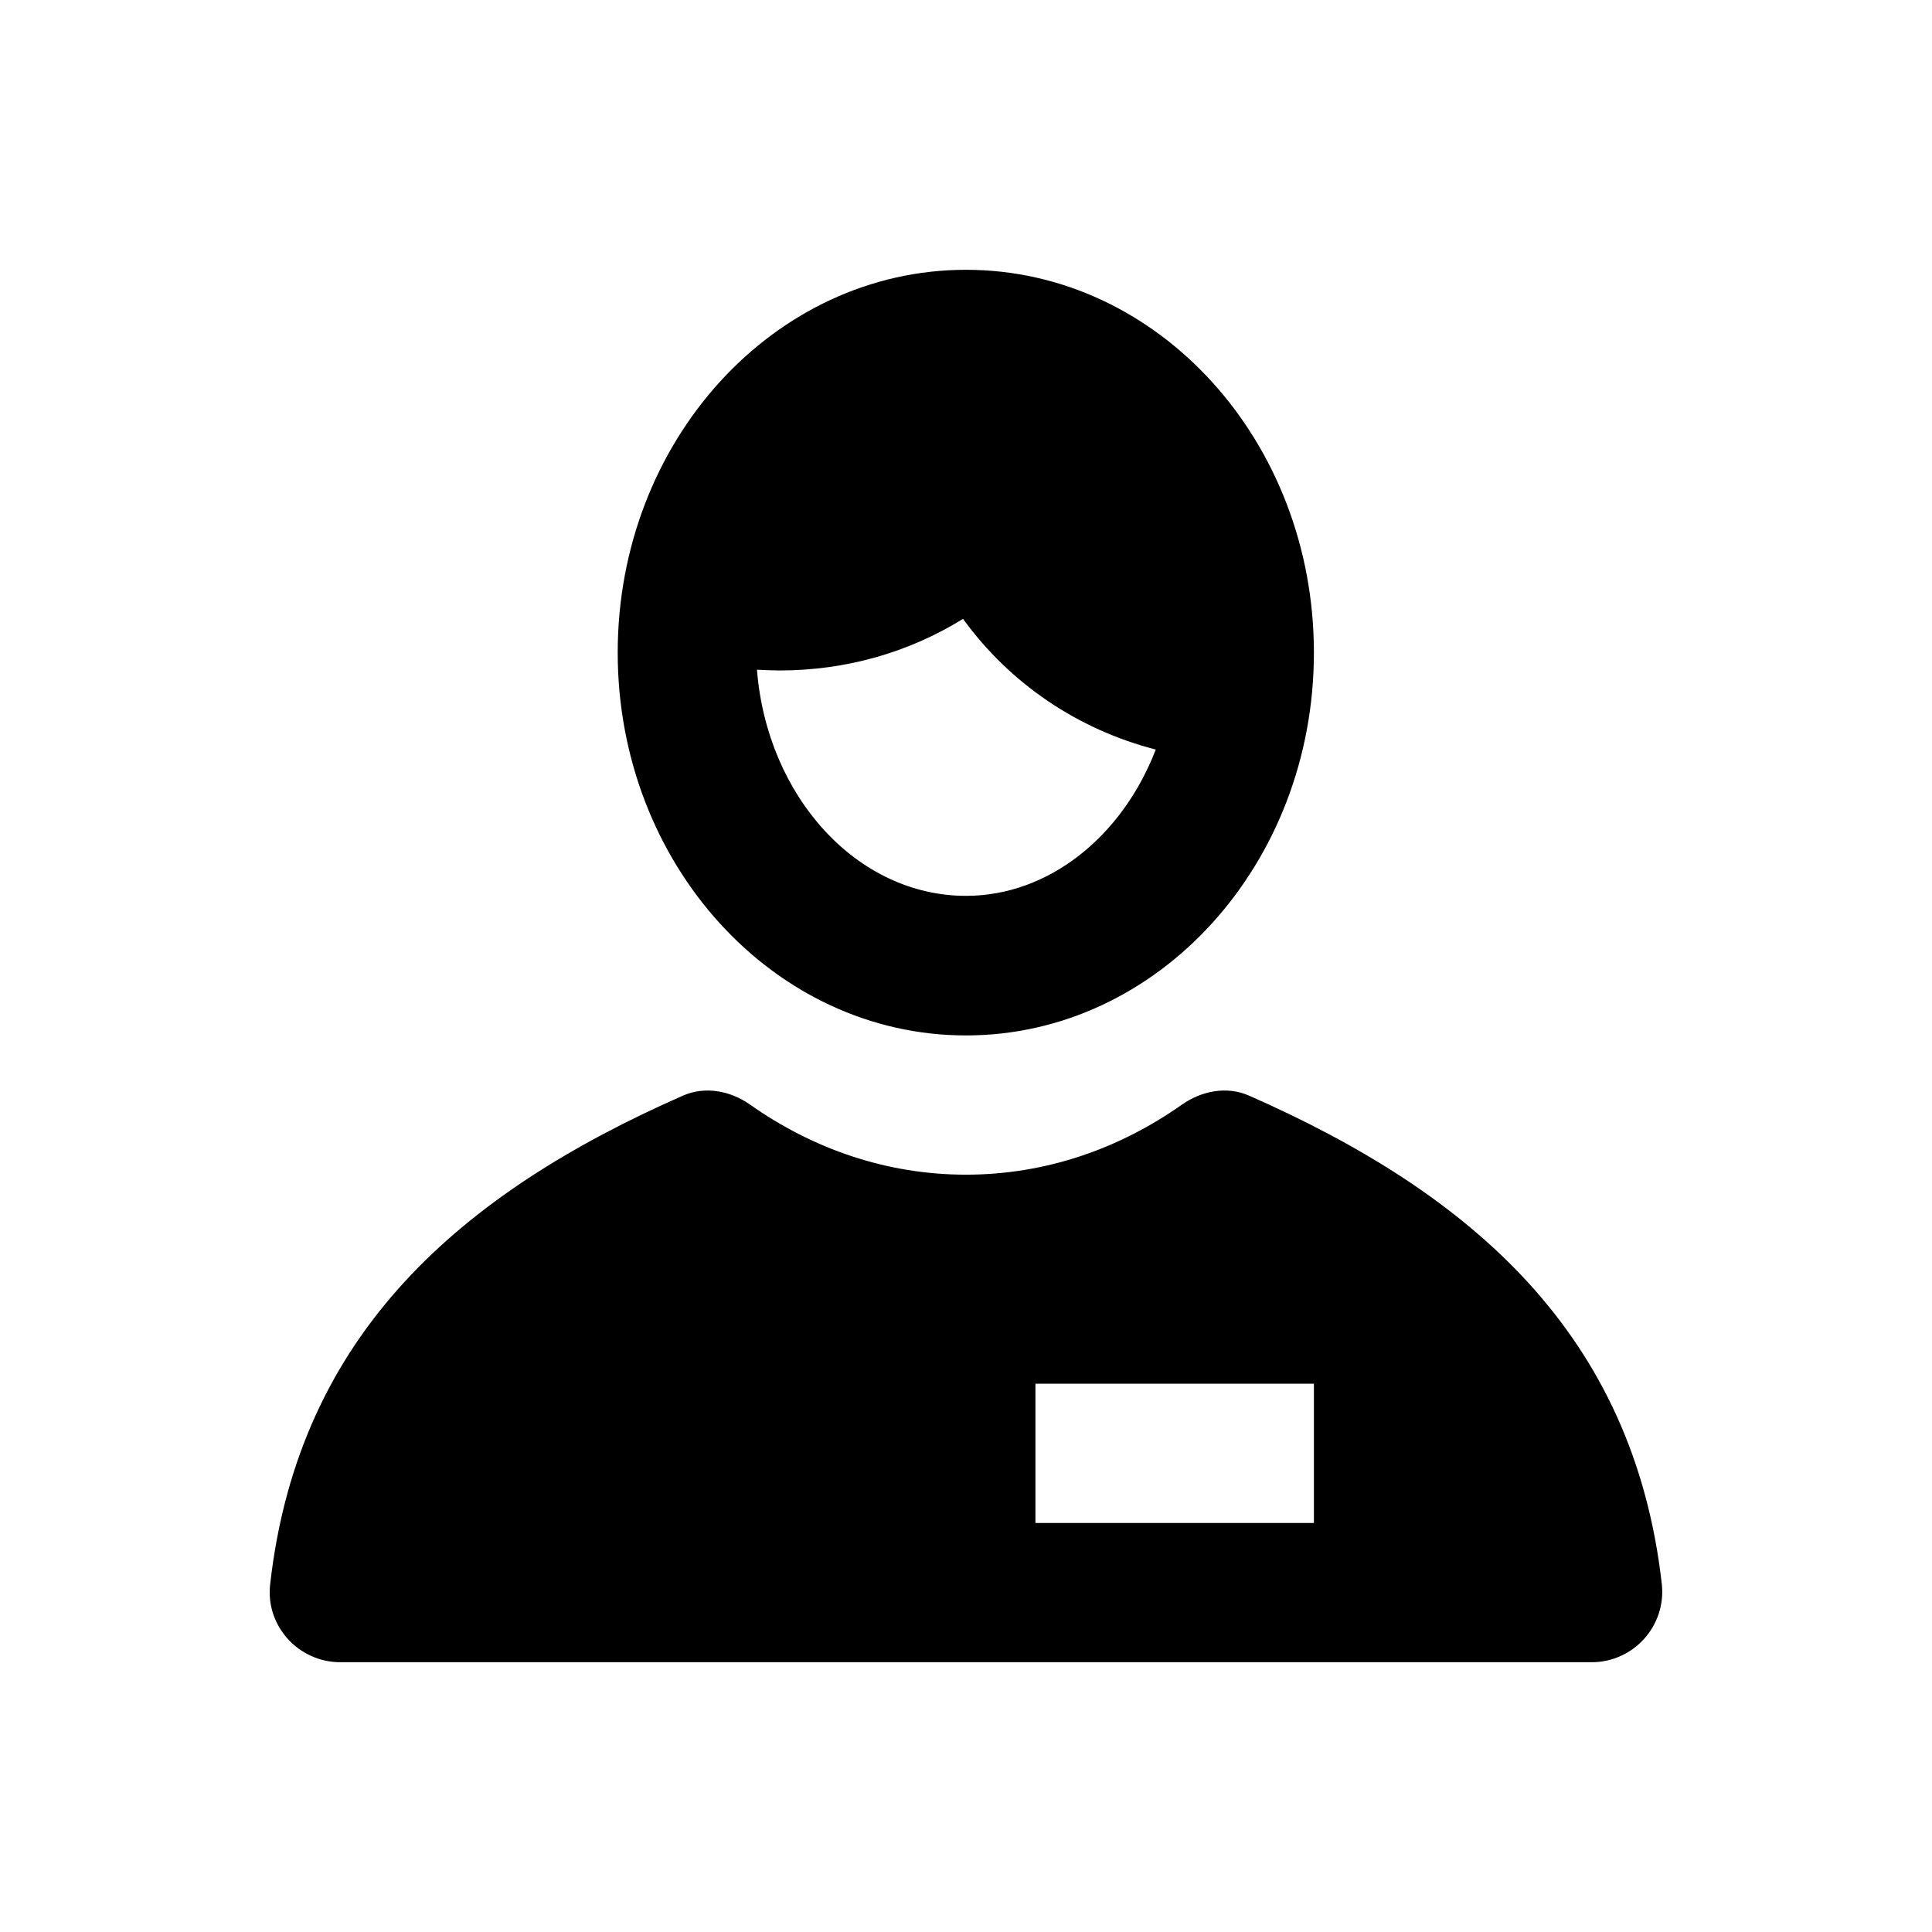 <?xml version="1.0" encoding="UTF-8"?>
<!-- Uploaded to: SVG Repo, www.svgrepo.com, Generator: SVG Repo Mixer Tools -->
<svg fill="#000000" width="800px" height="800px" version="1.1" viewBox="144 144 512 512" xmlns="http://www.w3.org/2000/svg">
 <g>
  <path d="m400 215.5c-50.973 0-92.301 45.461-92.301 101.45 0 55.988 41.328 101.45 92.301 101.45s92.199-45.461 92.199-101.45c0-55.988-41.23-101.45-92.199-101.45zm0 165.91c-28.93 0-52.742-26.371-55.398-59.926 2.066 0.098 4.035 0.195 6.004 0.195 17.516 0 34.145-4.723 48.609-13.676 12.398 17.121 30.406 29.324 51.07 34.637-8.859 23.023-28.344 38.77-50.285 38.77z"/>
  <path d="m474.98 434.34c-5.805-2.559-12.496-1.277-17.711 2.363-16.727 11.809-36.309 18.598-57.27 18.598s-40.539-6.789-57.27-18.598c-5.215-3.641-11.809-4.922-17.711-2.363-59.039 25.977-101.94 63.172-109.42 129.5-1.277 11.02 7.477 20.664 18.598 20.664h331.61c11.121 0 19.777-9.645 18.598-20.664-7.481-66.324-50.383-103.52-109.42-129.5zm17.219 113.26h-73.801v-36.898h73.801z"/>
 </g>
</svg>
